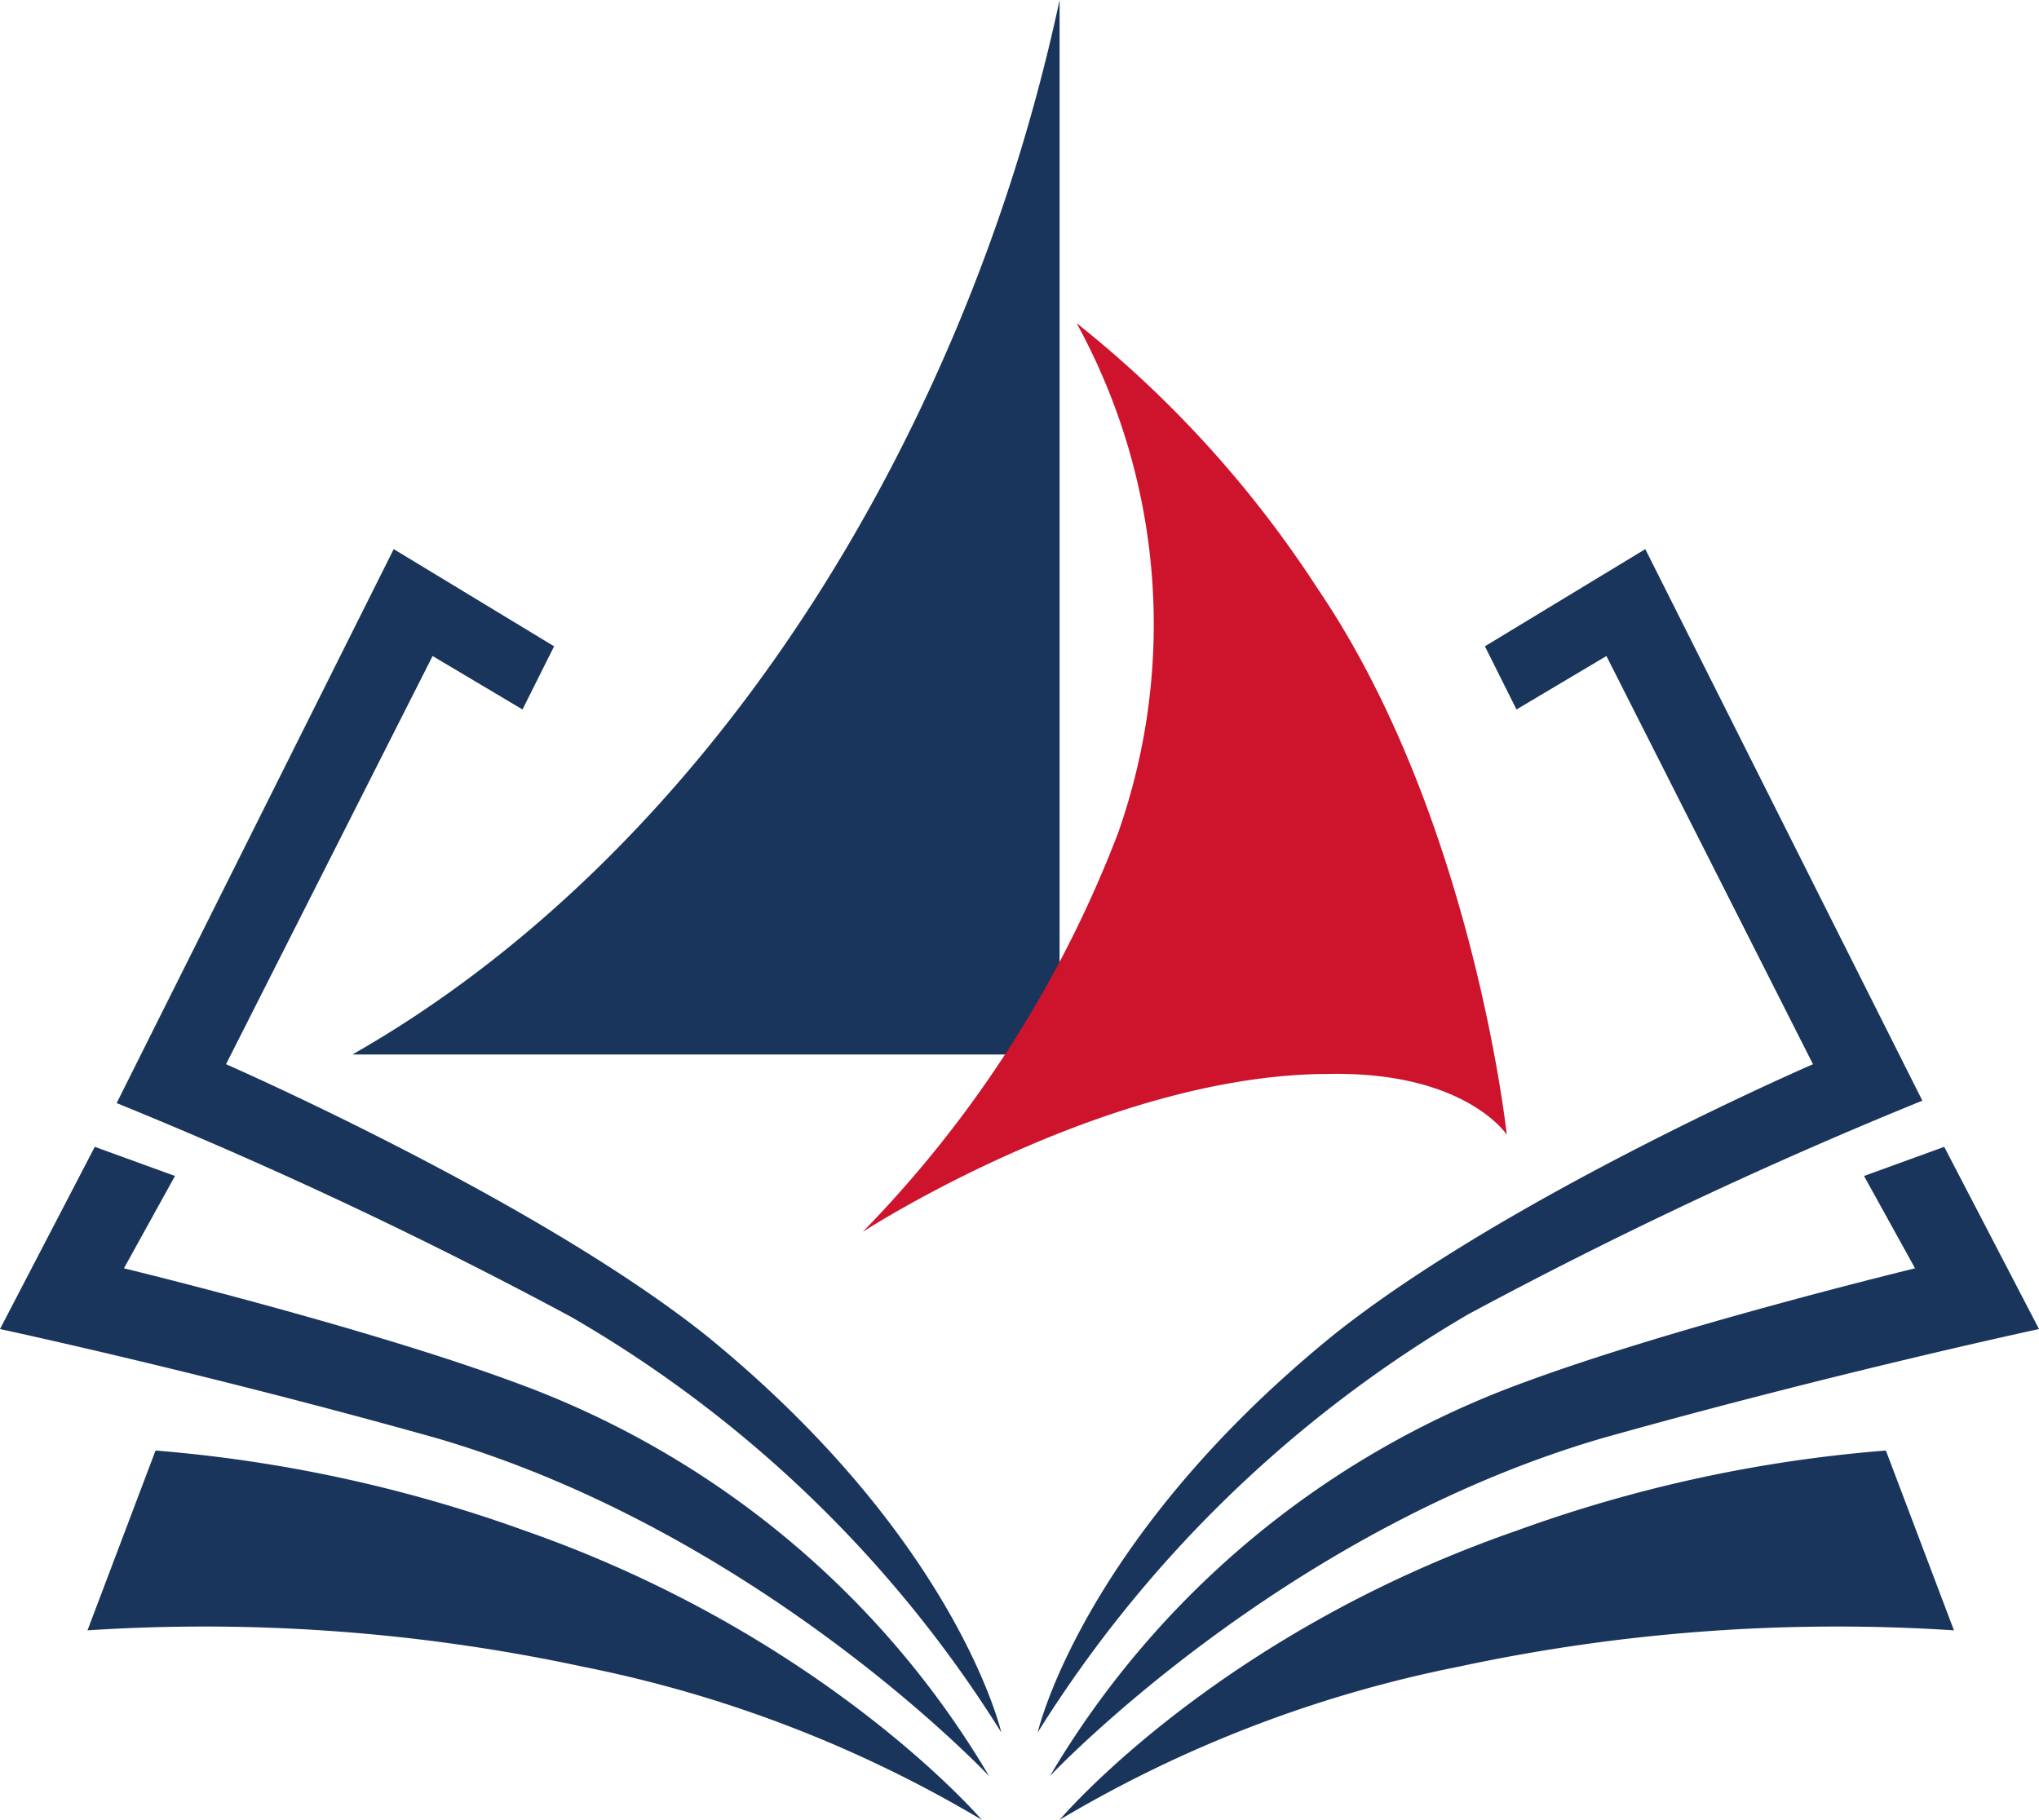 <svg xmlns="http://www.w3.org/2000/svg" version="1.1" xmlns:xlink="http://www.w3.org/1999/xlink" xmlns:svgjs="http://svgjs.com/svgjs" width="83.9" height="74.9"><svg xmlns="http://www.w3.org/2000/svg" width="83.9" height="74.9" viewBox="0 0 83.9 74.9">
  <g id="SvgjsG1012" data-name="Group 150" transform="translate(-305 -174.319)">
    <g id="SvgjsG1011" data-name="Group 148" transform="translate(305 174.319)">
      <g id="SvgjsG1010" data-name="Group 1">
        <path id="SvgjsPath1009" data-name="Path 3" d="M6.4,59.7,3.6,67.1A74.181,74.181,0,0,1,24,68.6a51.82,51.82,0,0,1,16.4,6.3S33.9,67.3,21.6,63A58.49,58.49,0,0,0,6.4,59.7Z" fill="#1a355c"></path>
        <path id="SvgjsPath1008" data-name="Path 4" d="M40.7,73.1A37.568,37.568,0,0,0,21.2,56.9C15,54.6,5.1,52.2,5.1,52.2l2.1-3.8L3.9,47.2,0,54.7s8.4,1.8,18,4.5C31.3,63.1,40.7,73.1,40.7,73.1Z" fill="#1a355c"></path>
        <path id="SvgjsPath1007" data-name="Path 5" d="M41.2,71.3S39.4,63.4,29.1,55c-7-5.6-19.8-11.2-19.8-11.2L17.8,27l3.7,2.2,1.3-2.6-6.6-4L4.8,45.4a193.219,193.219,0,0,1,18.7,8.8A50.857,50.857,0,0,1,41.2,71.3Z" fill="#1a355c"></path>
      </g>
    </g>
    <g id="SvgjsG1006" data-name="Group 149" transform="translate(305 174.319)">
      <g id="SvgjsG1005" data-name="Group 4">
        <path id="SvgjsPath1004" data-name="Path 6" d="M77.6,59.7l2.8,7.4A74.181,74.181,0,0,0,60,68.6a51.82,51.82,0,0,0-16.4,6.3S50,67.3,62.4,63A57.7,57.7,0,0,1,77.6,59.7Z" fill="#1a355c"></path>
        <path id="SvgjsPath1003" data-name="Path 7" d="M43.2,73.1A37.568,37.568,0,0,1,62.7,56.9c6.2-2.3,16.1-4.7,16.1-4.7l-2.1-3.8L80,47.2l3.9,7.5s-8.4,1.8-18,4.5C52.6,63.1,43.2,73.1,43.2,73.1Z" fill="#1a355c"></path>
        <path id="SvgjsPath1002" data-name="Path 8" d="M42.7,71.3S44.5,63.4,54.8,55c7.1-5.7,19.8-11.2,19.8-11.2L66.1,27l-3.7,2.2-1.3-2.6,6.6-4L79.1,45.3a193.219,193.219,0,0,0-18.7,8.8A51.6,51.6,0,0,0,42.7,71.3Z" fill="#1a355c"></path>
      </g>
    </g>
    <path id="SvgjsPath1001" data-name="Path 235" d="M38.4,15.7A76.073,76.073,0,0,0,43.6,0V43.4H14.5C24,38,32.6,28.4,38.4,15.7Z" transform="translate(305 174.319)" fill="#1a355c"></path>
    <path id="SvgjsPath1000" data-name="Path 236" d="M62,46.7s-1.4-13.1-7.8-22.5a45.588,45.588,0,0,0-9.9-10.9,25.806,25.806,0,0,1,1.7,21A48.082,48.082,0,0,1,35.5,50.7s10-6.5,19.2-6.5C60.3,44.1,62,46.7,62,46.7Z" transform="translate(305 174.319)" fill="#ce132d"></path>
  </g>
</svg><style>@media (prefers-color-scheme: light) { :root { filter: none; } }
</style></svg>